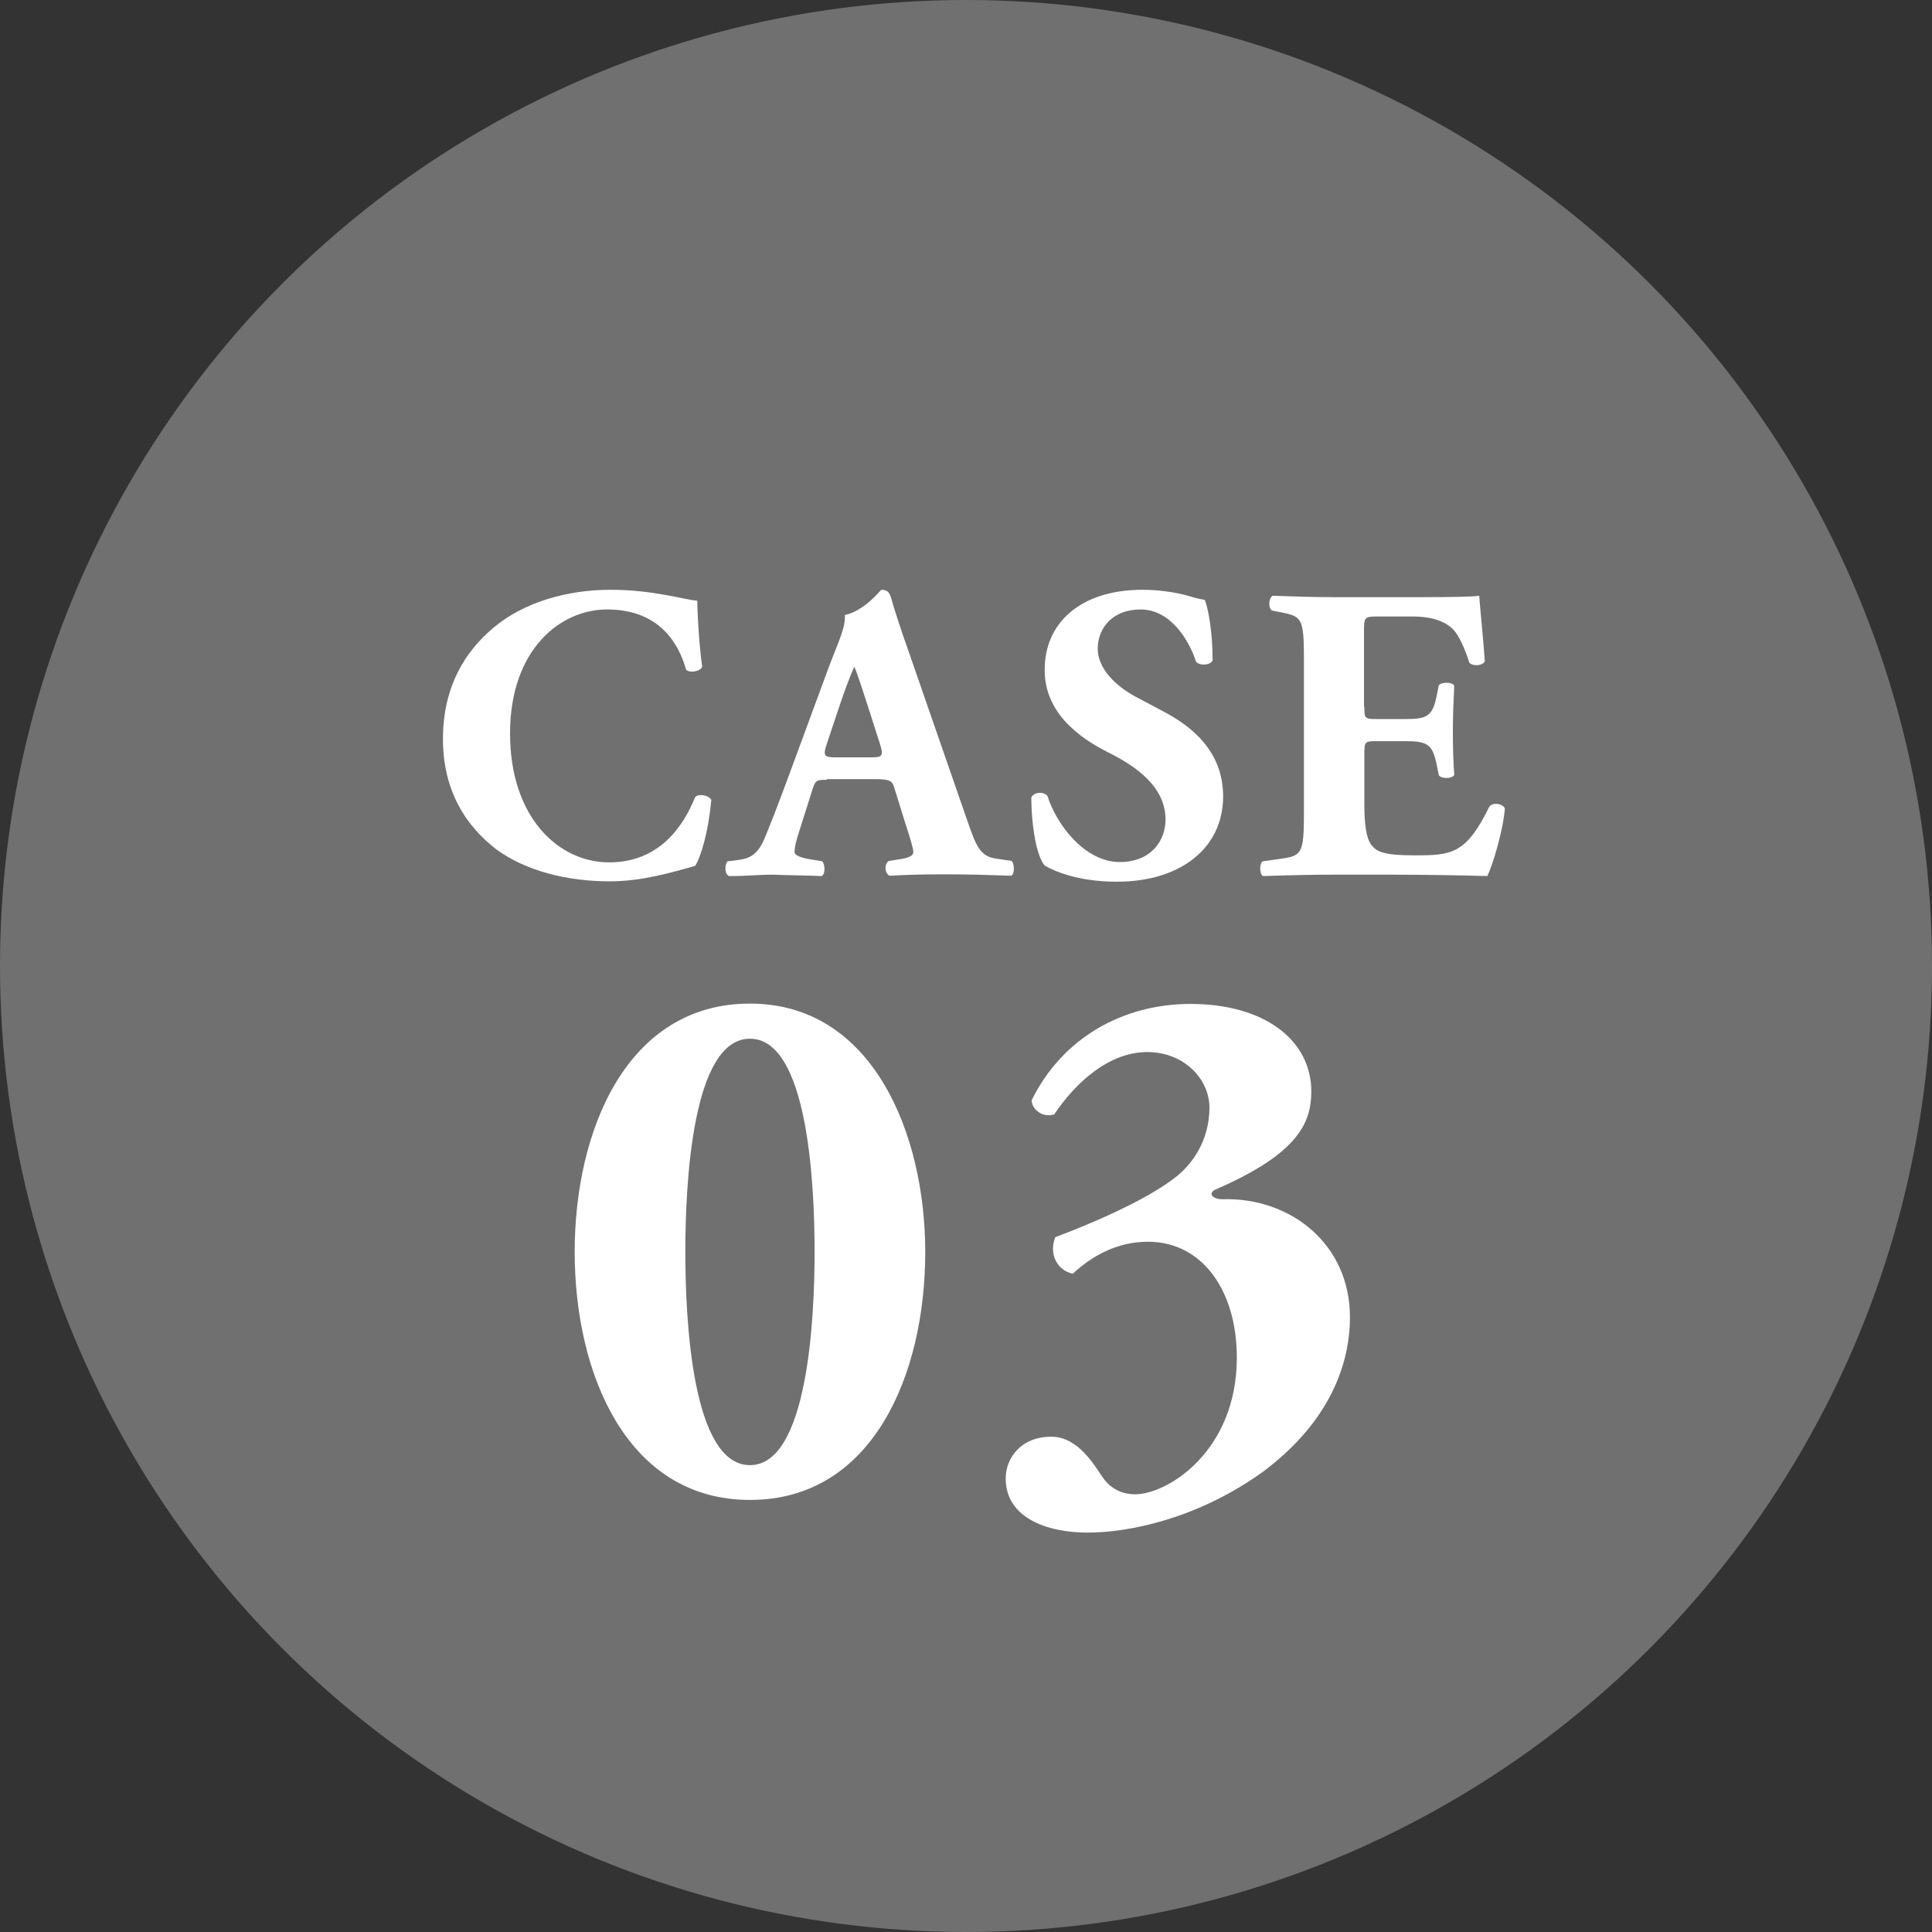 <?xml version="1.0" encoding="UTF-8"?>
<svg id="Layer_2" xmlns="http://www.w3.org/2000/svg" viewBox="0 0 55 55">
  <rect x="0" y="0" width="55" height="55" fill="#333333" stroke="none"/>
  <defs>
    <style>
      .cls-1, .cls-2 {
        fill: #fff;
      }

      .cls-2 {
        opacity: .3;
      }
    </style>
  </defs>
  <g id="_文字" data-name="文字">
    <g>
      <circle class="cls-2" cx="27.5" cy="27.5" r="27.5"/>
      <g>
        <path class="cls-1" d="M19.85,17.11c0,.21.04,1.18.14,1.87-.05.14-.37.19-.46.08-.32-1.12-1.09-1.71-2.25-1.71-1.33,0-2.76,1.14-2.76,3.53s1.38,3.67,2.82,3.67,2.12-1.04,2.45-1.86c.1-.1.38-.06.46.08-.08.89-.29,1.61-.46,1.88-.65.18-1.5.44-2.43.44-1.18,0-2.37-.28-3.23-.91-.86-.66-1.52-1.66-1.52-3.14s.62-2.49,1.45-3.18c.85-.71,2.07-1.07,3.32-1.07s2.11.29,2.47.31Z"/>
        <path class="cls-1" d="M23.54,22.2c-.29,0-.32.01-.4.24l-.44,1.39c-.07.24-.08.34-.08.43,0,.07.1.14.43.2l.36.06c.07.08.1.36-.02.42-.42-.02-.9-.02-1.4-.04-.41,0-.68.04-1.24.04-.13-.07-.12-.32-.04-.42l.32-.04c.29-.04.53-.13.73-.6.2-.48.42-1.05.74-1.92l1.08-2.93c.28-.75.5-1.17.47-1.52.58-.13,1.02-.72,1.04-.72.16,0,.23.06.28.24.1.35.24.79.54,1.64l1.63,4.7c.25.72.36,1,.8,1.07l.46.07c.07.06.1.35-.01.42-.58-.02-1.22-.04-1.85-.04s-1.07.01-1.62.04c-.13-.07-.16-.32-.02-.42l.38-.06c.28-.05.32-.13.32-.2,0-.08-.08-.37-.23-.82l-.32-1.03c-.06-.19-.16-.22-.58-.22h-1.34ZM24.82,21.56c.28,0,.34-.04.24-.35l-.31-.97c-.17-.52-.32-1.01-.43-1.26-.12.26-.31.77-.49,1.32l-.3.9c-.11.32-.05.36.25.36h1.04Z"/>
        <path class="cls-1" d="M31.78,25.1c-1.1,0-1.79-.31-2.04-.46-.23-.26-.38-1.13-.38-1.94.08-.16.36-.17.46-.04.24.78,1.04,1.88,2.06,1.88.89,0,1.3-.61,1.3-1.21,0-.97-.91-1.55-1.63-1.91-.86-.43-1.81-1.15-1.81-2.34-.01-1.36,1.04-2.29,2.78-2.29.4,0,.89.05,1.37.19.16.05.26.07.41.1.1.26.22.91.22,1.72-.06.14-.36.16-.47.04-.2-.61-.72-1.49-1.58-1.49-.79,0-1.22.52-1.22,1.12,0,.55.49,1.05,1.09,1.37l.79.42c.74.39,1.69,1.09,1.69,2.41,0,1.47-1.21,2.43-3.02,2.43Z"/>
        <path class="cls-1" d="M38.84,20.11c0,.34.01.36.34.36h.83c.62,0,.77-.08.89-.66l.06-.3c.08-.1.38-.1.44.01-.02.38-.04.82-.04,1.27s.01.89.04,1.27c-.06.11-.36.12-.44.01l-.06-.3c-.12-.58-.26-.67-.89-.67h-.83c-.32,0-.34.01-.34.37v1.43c0,.55.05.94.19,1.14.16.22.38.31,1.26.31,1.04,0,1.45-.04,2.11-1.39.1-.13.4-.08.44.06-.05.62-.34,1.6-.5,1.92-.64-.02-1.79-.04-2.77-.04h-1.56c-.58,0-1.16.01-2.06.04-.1-.07-.1-.36,0-.42l.56-.08c.54-.08.61-.16.61-1.26v-4.47c0-1.09-.07-1.16-.61-1.27l-.3-.06c-.11-.07-.1-.35.02-.42.56.02,1.15.04,1.73.04h2.54c.77,0,1.45-.01,1.61-.04.01.19.1,1.06.16,1.86-.05.13-.32.16-.44.05-.13-.42-.3-.78-.46-.95-.23-.23-.59-.37-1.18-.37h-.96c-.4,0-.4.02-.4.47v2.1Z"/>
        <path class="cls-1" d="M26.34,35.64c0,3.48-1.49,7.06-4.99,7.06s-4.99-3.59-4.99-7.06,1.49-7.07,4.99-7.07,4.99,3.72,4.99,7.07ZM21.35,41.71c1.64,0,1.84-4.15,1.84-6.07s-.19-6.07-1.84-6.07-1.84,4.15-1.84,6.07.19,6.07,1.84,6.07Z"/>
        <path class="cls-1" d="M29.98,31.73c-.3.09-.61-.15-.61-.41.86-1.75,2.57-2.74,4.52-2.74,2.12,0,3.44,1.04,3.44,2.49,0,.89-.37,1.77-2.72,2.79-.24.11-.09.28.19.28,1.94-.06,3.63,1.28,3.63,3.35,0,1.56-.76,3.13-2.48,4.41-1.86,1.34-3.82,1.73-4.99,1.73s-2.33-.43-2.33-1.54c0-.58.43-1.19,1.3-1.19.78,0,1.25.86,1.45,1.14.26.39.63.5.93.5.93,0,2.9-1.23,2.9-3.89,0-1.92-.99-3.3-2.53-3.3-.89,0-1.6.41-2.14.91-.43-.09-.69-.54-.5-1.04.86-.32,2.61-1.04,3.48-1.75.39-.32.91-.97.91-1.94,0-.8-.71-1.58-1.77-1.58s-2.01.82-2.66,1.79Z"/>
      </g>
    </g>
  </g>
</svg>